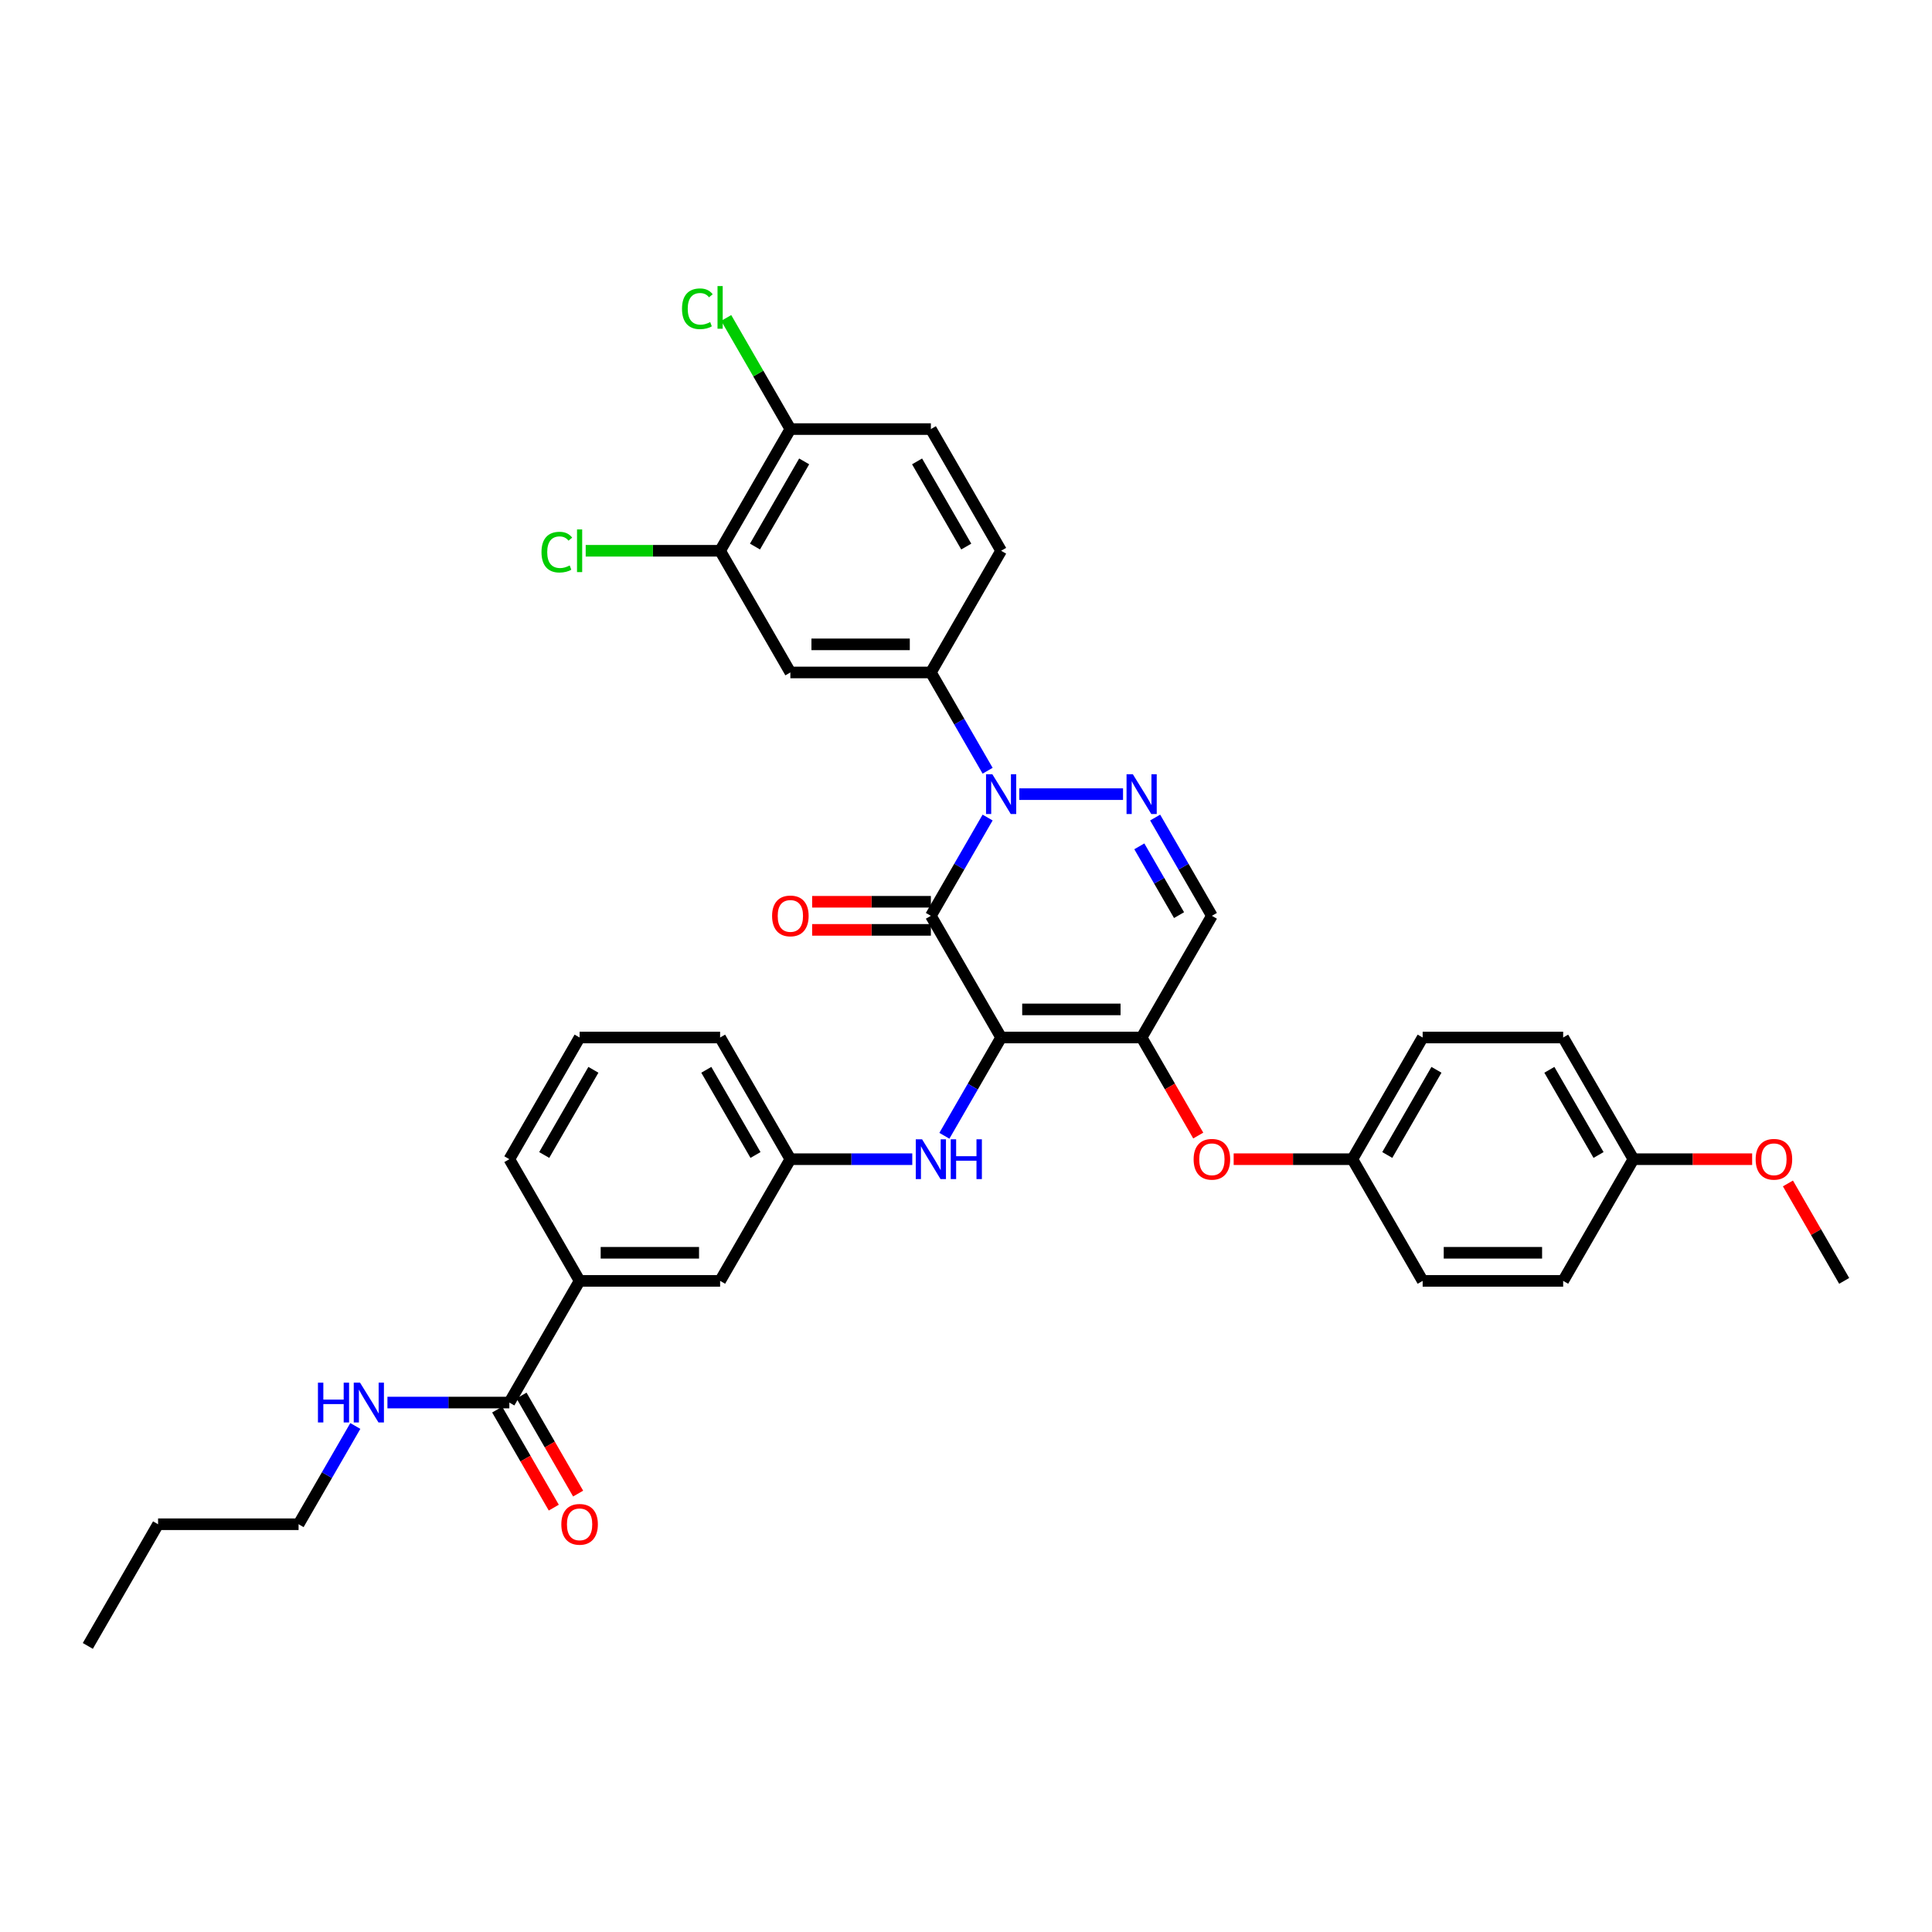 <?xml version='1.0' encoding='iso-8859-1'?>
<svg version='1.1' baseProfile='full'
              xmlns='http://www.w3.org/2000/svg'
                      xmlns:rdkit='http://www.rdkit.org/xml'
                      xmlns:xlink='http://www.w3.org/1999/xlink'
                  xml:space='preserve'
width='1000px' height='1000px' viewBox='0 0 1000 1000'>
<!-- END OF HEADER -->
<rect style='opacity:1.0;fill:#FFFFFF;stroke:none' width='1000' height='1000' x='0' y='0'> </rect>
<path class='bond-0' d='M 154.545,788.946 L 169.23,763.513' style='fill:none;fill-rule:evenodd;stroke:#000000;stroke-width:6px;stroke-linecap:butt;stroke-linejoin:miter;stroke-opacity:1' />
<path class='bond-0' d='M 169.23,763.513 L 183.914,738.079' style='fill:none;fill-rule:evenodd;stroke:#0000FF;stroke-width:6px;stroke-linecap:butt;stroke-linejoin:miter;stroke-opacity:1' />
<path class='bond-1' d='M 154.545,788.946 L 81.818,788.946' style='fill:none;fill-rule:evenodd;stroke:#000000;stroke-width:6px;stroke-linecap:butt;stroke-linejoin:miter;stroke-opacity:1' />
<path class='bond-2' d='M 263.636,725.963 L 232.087,725.963' style='fill:none;fill-rule:evenodd;stroke:#000000;stroke-width:6px;stroke-linecap:butt;stroke-linejoin:miter;stroke-opacity:1' />
<path class='bond-2' d='M 232.087,725.963 L 200.538,725.963' style='fill:none;fill-rule:evenodd;stroke:#0000FF;stroke-width:6px;stroke-linecap:butt;stroke-linejoin:miter;stroke-opacity:1' />
<path class='bond-3' d='M 257.338,729.599 L 271.989,754.975' style='fill:none;fill-rule:evenodd;stroke:#000000;stroke-width:6px;stroke-linecap:butt;stroke-linejoin:miter;stroke-opacity:1' />
<path class='bond-3' d='M 271.989,754.975 L 286.639,780.35' style='fill:none;fill-rule:evenodd;stroke:#FF0000;stroke-width:6px;stroke-linecap:butt;stroke-linejoin:miter;stroke-opacity:1' />
<path class='bond-3' d='M 269.935,722.326 L 284.585,747.702' style='fill:none;fill-rule:evenodd;stroke:#000000;stroke-width:6px;stroke-linecap:butt;stroke-linejoin:miter;stroke-opacity:1' />
<path class='bond-3' d='M 284.585,747.702 L 299.236,773.077' style='fill:none;fill-rule:evenodd;stroke:#FF0000;stroke-width:6px;stroke-linecap:butt;stroke-linejoin:miter;stroke-opacity:1' />
<path class='bond-4' d='M 263.636,725.963 L 300,662.979' style='fill:none;fill-rule:evenodd;stroke:#000000;stroke-width:6px;stroke-linecap:butt;stroke-linejoin:miter;stroke-opacity:1' />
<path class='bond-5' d='M 81.818,788.946 L 45.455,851.93' style='fill:none;fill-rule:evenodd;stroke:#000000;stroke-width:6px;stroke-linecap:butt;stroke-linejoin:miter;stroke-opacity:1' />
<path class='bond-6' d='M 590.909,537.012 L 627.273,474.028' style='fill:none;fill-rule:evenodd;stroke:#000000;stroke-width:6px;stroke-linecap:butt;stroke-linejoin:miter;stroke-opacity:1' />
<path class='bond-7' d='M 590.909,537.012 L 518.182,537.012' style='fill:none;fill-rule:evenodd;stroke:#000000;stroke-width:6px;stroke-linecap:butt;stroke-linejoin:miter;stroke-opacity:1' />
<path class='bond-7' d='M 580,522.466 L 529.091,522.466' style='fill:none;fill-rule:evenodd;stroke:#000000;stroke-width:6px;stroke-linecap:butt;stroke-linejoin:miter;stroke-opacity:1' />
<path class='bond-8' d='M 590.909,537.012 L 605.56,562.387' style='fill:none;fill-rule:evenodd;stroke:#000000;stroke-width:6px;stroke-linecap:butt;stroke-linejoin:miter;stroke-opacity:1' />
<path class='bond-8' d='M 605.56,562.387 L 620.21,587.763' style='fill:none;fill-rule:evenodd;stroke:#FF0000;stroke-width:6px;stroke-linecap:butt;stroke-linejoin:miter;stroke-opacity:1' />
<path class='bond-9' d='M 627.273,474.028 L 612.589,448.595' style='fill:none;fill-rule:evenodd;stroke:#000000;stroke-width:6px;stroke-linecap:butt;stroke-linejoin:miter;stroke-opacity:1' />
<path class='bond-9' d='M 612.589,448.595 L 597.904,423.161' style='fill:none;fill-rule:evenodd;stroke:#0000FF;stroke-width:6px;stroke-linecap:butt;stroke-linejoin:miter;stroke-opacity:1' />
<path class='bond-9' d='M 610.271,473.671 L 599.992,455.867' style='fill:none;fill-rule:evenodd;stroke:#000000;stroke-width:6px;stroke-linecap:butt;stroke-linejoin:miter;stroke-opacity:1' />
<path class='bond-9' d='M 599.992,455.867 L 589.713,438.064' style='fill:none;fill-rule:evenodd;stroke:#0000FF;stroke-width:6px;stroke-linecap:butt;stroke-linejoin:miter;stroke-opacity:1' />
<path class='bond-10' d='M 581.28,411.045 L 527.57,411.045' style='fill:none;fill-rule:evenodd;stroke:#0000FF;stroke-width:6px;stroke-linecap:butt;stroke-linejoin:miter;stroke-opacity:1' />
<path class='bond-11' d='M 511.186,398.928 L 496.502,373.494' style='fill:none;fill-rule:evenodd;stroke:#0000FF;stroke-width:6px;stroke-linecap:butt;stroke-linejoin:miter;stroke-opacity:1' />
<path class='bond-11' d='M 496.502,373.494 L 481.818,348.061' style='fill:none;fill-rule:evenodd;stroke:#000000;stroke-width:6px;stroke-linecap:butt;stroke-linejoin:miter;stroke-opacity:1' />
<path class='bond-12' d='M 511.186,423.161 L 496.502,448.595' style='fill:none;fill-rule:evenodd;stroke:#0000FF;stroke-width:6px;stroke-linecap:butt;stroke-linejoin:miter;stroke-opacity:1' />
<path class='bond-12' d='M 496.502,448.595 L 481.818,474.028' style='fill:none;fill-rule:evenodd;stroke:#000000;stroke-width:6px;stroke-linecap:butt;stroke-linejoin:miter;stroke-opacity:1' />
<path class='bond-13' d='M 481.818,474.028 L 518.182,537.012' style='fill:none;fill-rule:evenodd;stroke:#000000;stroke-width:6px;stroke-linecap:butt;stroke-linejoin:miter;stroke-opacity:1' />
<path class='bond-14' d='M 481.818,466.755 L 451.091,466.755' style='fill:none;fill-rule:evenodd;stroke:#000000;stroke-width:6px;stroke-linecap:butt;stroke-linejoin:miter;stroke-opacity:1' />
<path class='bond-14' d='M 451.091,466.755 L 420.364,466.755' style='fill:none;fill-rule:evenodd;stroke:#FF0000;stroke-width:6px;stroke-linecap:butt;stroke-linejoin:miter;stroke-opacity:1' />
<path class='bond-14' d='M 481.818,481.301 L 451.091,481.301' style='fill:none;fill-rule:evenodd;stroke:#000000;stroke-width:6px;stroke-linecap:butt;stroke-linejoin:miter;stroke-opacity:1' />
<path class='bond-14' d='M 451.091,481.301 L 420.364,481.301' style='fill:none;fill-rule:evenodd;stroke:#FF0000;stroke-width:6px;stroke-linecap:butt;stroke-linejoin:miter;stroke-opacity:1' />
<path class='bond-15' d='M 518.182,537.012 L 503.498,562.445' style='fill:none;fill-rule:evenodd;stroke:#000000;stroke-width:6px;stroke-linecap:butt;stroke-linejoin:miter;stroke-opacity:1' />
<path class='bond-15' d='M 503.498,562.445 L 488.814,587.879' style='fill:none;fill-rule:evenodd;stroke:#0000FF;stroke-width:6px;stroke-linecap:butt;stroke-linejoin:miter;stroke-opacity:1' />
<path class='bond-16' d='M 638.545,599.995 L 669.273,599.995' style='fill:none;fill-rule:evenodd;stroke:#FF0000;stroke-width:6px;stroke-linecap:butt;stroke-linejoin:miter;stroke-opacity:1' />
<path class='bond-16' d='M 669.273,599.995 L 700,599.995' style='fill:none;fill-rule:evenodd;stroke:#000000;stroke-width:6px;stroke-linecap:butt;stroke-linejoin:miter;stroke-opacity:1' />
<path class='bond-17' d='M 472.189,599.995 L 440.64,599.995' style='fill:none;fill-rule:evenodd;stroke:#0000FF;stroke-width:6px;stroke-linecap:butt;stroke-linejoin:miter;stroke-opacity:1' />
<path class='bond-17' d='M 440.64,599.995 L 409.091,599.995' style='fill:none;fill-rule:evenodd;stroke:#000000;stroke-width:6px;stroke-linecap:butt;stroke-linejoin:miter;stroke-opacity:1' />
<path class='bond-18' d='M 409.091,599.995 L 372.727,537.012' style='fill:none;fill-rule:evenodd;stroke:#000000;stroke-width:6px;stroke-linecap:butt;stroke-linejoin:miter;stroke-opacity:1' />
<path class='bond-18' d='M 391.04,597.821 L 365.585,553.732' style='fill:none;fill-rule:evenodd;stroke:#000000;stroke-width:6px;stroke-linecap:butt;stroke-linejoin:miter;stroke-opacity:1' />
<path class='bond-19' d='M 409.091,599.995 L 372.727,662.979' style='fill:none;fill-rule:evenodd;stroke:#000000;stroke-width:6px;stroke-linecap:butt;stroke-linejoin:miter;stroke-opacity:1' />
<path class='bond-20' d='M 372.727,537.012 L 300,537.012' style='fill:none;fill-rule:evenodd;stroke:#000000;stroke-width:6px;stroke-linecap:butt;stroke-linejoin:miter;stroke-opacity:1' />
<path class='bond-21' d='M 300,537.012 L 263.636,599.995' style='fill:none;fill-rule:evenodd;stroke:#000000;stroke-width:6px;stroke-linecap:butt;stroke-linejoin:miter;stroke-opacity:1' />
<path class='bond-21' d='M 307.142,553.732 L 281.688,597.821' style='fill:none;fill-rule:evenodd;stroke:#000000;stroke-width:6px;stroke-linecap:butt;stroke-linejoin:miter;stroke-opacity:1' />
<path class='bond-22' d='M 809.091,537.012 L 845.455,599.995' style='fill:none;fill-rule:evenodd;stroke:#000000;stroke-width:6px;stroke-linecap:butt;stroke-linejoin:miter;stroke-opacity:1' />
<path class='bond-22' d='M 801.949,553.732 L 827.403,597.821' style='fill:none;fill-rule:evenodd;stroke:#000000;stroke-width:6px;stroke-linecap:butt;stroke-linejoin:miter;stroke-opacity:1' />
<path class='bond-23' d='M 809.091,537.012 L 736.364,537.012' style='fill:none;fill-rule:evenodd;stroke:#000000;stroke-width:6px;stroke-linecap:butt;stroke-linejoin:miter;stroke-opacity:1' />
<path class='bond-24' d='M 845.455,599.995 L 809.091,662.979' style='fill:none;fill-rule:evenodd;stroke:#000000;stroke-width:6px;stroke-linecap:butt;stroke-linejoin:miter;stroke-opacity:1' />
<path class='bond-25' d='M 845.455,599.995 L 876.182,599.995' style='fill:none;fill-rule:evenodd;stroke:#000000;stroke-width:6px;stroke-linecap:butt;stroke-linejoin:miter;stroke-opacity:1' />
<path class='bond-25' d='M 876.182,599.995 L 906.909,599.995' style='fill:none;fill-rule:evenodd;stroke:#FF0000;stroke-width:6px;stroke-linecap:butt;stroke-linejoin:miter;stroke-opacity:1' />
<path class='bond-26' d='M 809.091,662.979 L 736.364,662.979' style='fill:none;fill-rule:evenodd;stroke:#000000;stroke-width:6px;stroke-linecap:butt;stroke-linejoin:miter;stroke-opacity:1' />
<path class='bond-26' d='M 798.182,648.434 L 747.273,648.434' style='fill:none;fill-rule:evenodd;stroke:#000000;stroke-width:6px;stroke-linecap:butt;stroke-linejoin:miter;stroke-opacity:1' />
<path class='bond-27' d='M 481.818,222.094 L 518.182,285.077' style='fill:none;fill-rule:evenodd;stroke:#000000;stroke-width:6px;stroke-linecap:butt;stroke-linejoin:miter;stroke-opacity:1' />
<path class='bond-27' d='M 474.676,238.814 L 500.131,282.902' style='fill:none;fill-rule:evenodd;stroke:#000000;stroke-width:6px;stroke-linecap:butt;stroke-linejoin:miter;stroke-opacity:1' />
<path class='bond-28' d='M 481.818,222.094 L 409.091,222.094' style='fill:none;fill-rule:evenodd;stroke:#000000;stroke-width:6px;stroke-linecap:butt;stroke-linejoin:miter;stroke-opacity:1' />
<path class='bond-29' d='M 518.182,285.077 L 481.818,348.061' style='fill:none;fill-rule:evenodd;stroke:#000000;stroke-width:6px;stroke-linecap:butt;stroke-linejoin:miter;stroke-opacity:1' />
<path class='bond-30' d='M 409.091,222.094 L 372.727,285.077' style='fill:none;fill-rule:evenodd;stroke:#000000;stroke-width:6px;stroke-linecap:butt;stroke-linejoin:miter;stroke-opacity:1' />
<path class='bond-30' d='M 416.233,238.814 L 390.779,282.902' style='fill:none;fill-rule:evenodd;stroke:#000000;stroke-width:6px;stroke-linecap:butt;stroke-linejoin:miter;stroke-opacity:1' />
<path class='bond-31' d='M 409.091,222.094 L 392.487,193.335' style='fill:none;fill-rule:evenodd;stroke:#000000;stroke-width:6px;stroke-linecap:butt;stroke-linejoin:miter;stroke-opacity:1' />
<path class='bond-31' d='M 392.487,193.335 L 375.884,164.577' style='fill:none;fill-rule:evenodd;stroke:#00CC00;stroke-width:6px;stroke-linecap:butt;stroke-linejoin:miter;stroke-opacity:1' />
<path class='bond-32' d='M 481.818,348.061 L 409.091,348.061' style='fill:none;fill-rule:evenodd;stroke:#000000;stroke-width:6px;stroke-linecap:butt;stroke-linejoin:miter;stroke-opacity:1' />
<path class='bond-32' d='M 470.909,333.515 L 420,333.515' style='fill:none;fill-rule:evenodd;stroke:#000000;stroke-width:6px;stroke-linecap:butt;stroke-linejoin:miter;stroke-opacity:1' />
<path class='bond-33' d='M 372.727,285.077 L 409.091,348.061' style='fill:none;fill-rule:evenodd;stroke:#000000;stroke-width:6px;stroke-linecap:butt;stroke-linejoin:miter;stroke-opacity:1' />
<path class='bond-34' d='M 372.727,285.077 L 337.942,285.077' style='fill:none;fill-rule:evenodd;stroke:#000000;stroke-width:6px;stroke-linecap:butt;stroke-linejoin:miter;stroke-opacity:1' />
<path class='bond-34' d='M 337.942,285.077 L 303.156,285.077' style='fill:none;fill-rule:evenodd;stroke:#00CC00;stroke-width:6px;stroke-linecap:butt;stroke-linejoin:miter;stroke-opacity:1' />
<path class='bond-35' d='M 736.364,662.979 L 700,599.995' style='fill:none;fill-rule:evenodd;stroke:#000000;stroke-width:6px;stroke-linecap:butt;stroke-linejoin:miter;stroke-opacity:1' />
<path class='bond-36' d='M 700,599.995 L 736.364,537.012' style='fill:none;fill-rule:evenodd;stroke:#000000;stroke-width:6px;stroke-linecap:butt;stroke-linejoin:miter;stroke-opacity:1' />
<path class='bond-36' d='M 718.051,597.821 L 743.506,553.732' style='fill:none;fill-rule:evenodd;stroke:#000000;stroke-width:6px;stroke-linecap:butt;stroke-linejoin:miter;stroke-opacity:1' />
<path class='bond-37' d='M 925.429,612.548 L 939.987,637.764' style='fill:none;fill-rule:evenodd;stroke:#FF0000;stroke-width:6px;stroke-linecap:butt;stroke-linejoin:miter;stroke-opacity:1' />
<path class='bond-37' d='M 939.987,637.764 L 954.545,662.979' style='fill:none;fill-rule:evenodd;stroke:#000000;stroke-width:6px;stroke-linecap:butt;stroke-linejoin:miter;stroke-opacity:1' />
<path class='bond-38' d='M 263.636,599.995 L 300,662.979' style='fill:none;fill-rule:evenodd;stroke:#000000;stroke-width:6px;stroke-linecap:butt;stroke-linejoin:miter;stroke-opacity:1' />
<path class='bond-39' d='M 300,662.979 L 372.727,662.979' style='fill:none;fill-rule:evenodd;stroke:#000000;stroke-width:6px;stroke-linecap:butt;stroke-linejoin:miter;stroke-opacity:1' />
<path class='bond-39' d='M 310.909,648.434 L 361.818,648.434' style='fill:none;fill-rule:evenodd;stroke:#000000;stroke-width:6px;stroke-linecap:butt;stroke-linejoin:miter;stroke-opacity:1' />
<path  class='atom-2' d='M 164.567 715.665
L 167.36 715.665
L 167.36 724.421
L 177.891 724.421
L 177.891 715.665
L 180.684 715.665
L 180.684 736.261
L 177.891 736.261
L 177.891 726.748
L 167.36 726.748
L 167.36 736.261
L 164.567 736.261
L 164.567 715.665
' fill='#0000FF'/>
<path  class='atom-2' d='M 186.356 715.665
L 193.105 726.574
Q 193.775 727.65, 194.851 729.599
Q 195.927 731.548, 195.985 731.665
L 195.985 715.665
L 198.72 715.665
L 198.72 736.261
L 195.898 736.261
L 188.655 724.334
Q 187.811 722.937, 186.909 721.337
Q 186.036 719.737, 185.775 719.243
L 185.775 736.261
L 183.098 736.261
L 183.098 715.665
L 186.356 715.665
' fill='#0000FF'/>
<path  class='atom-3' d='M 290.545 789.005
Q 290.545 784.059, 292.989 781.296
Q 295.433 778.532, 300 778.532
Q 304.567 778.532, 307.011 781.296
Q 309.455 784.059, 309.455 789.005
Q 309.455 794.008, 306.982 796.859
Q 304.509 799.681, 300 799.681
Q 295.462 799.681, 292.989 796.859
Q 290.545 794.037, 290.545 789.005
M 300 797.354
Q 303.142 797.354, 304.829 795.259
Q 306.545 793.136, 306.545 789.005
Q 306.545 784.961, 304.829 782.925
Q 303.142 780.859, 300 780.859
Q 296.858 780.859, 295.142 782.896
Q 293.455 784.932, 293.455 789.005
Q 293.455 793.165, 295.142 795.259
Q 296.858 797.354, 300 797.354
' fill='#FF0000'/>
<path  class='atom-7' d='M 586.356 400.746
L 593.105 411.655
Q 593.775 412.732, 594.851 414.681
Q 595.927 416.63, 595.985 416.746
L 595.985 400.746
L 598.72 400.746
L 598.72 421.343
L 595.898 421.343
L 588.655 409.415
Q 587.811 408.019, 586.909 406.419
Q 586.036 404.819, 585.775 404.325
L 585.775 421.343
L 583.098 421.343
L 583.098 400.746
L 586.356 400.746
' fill='#0000FF'/>
<path  class='atom-8' d='M 513.629 400.746
L 520.378 411.655
Q 521.047 412.732, 522.124 414.681
Q 523.2 416.63, 523.258 416.746
L 523.258 400.746
L 525.993 400.746
L 525.993 421.343
L 523.171 421.343
L 515.927 409.415
Q 515.084 408.019, 514.182 406.419
Q 513.309 404.819, 513.047 404.325
L 513.047 421.343
L 510.371 421.343
L 510.371 400.746
L 513.629 400.746
' fill='#0000FF'/>
<path  class='atom-11' d='M 617.818 600.054
Q 617.818 595.108, 620.262 592.345
Q 622.705 589.581, 627.273 589.581
Q 631.84 589.581, 634.284 592.345
Q 636.727 595.108, 636.727 600.054
Q 636.727 605.057, 634.255 607.908
Q 631.782 610.73, 627.273 610.73
Q 622.735 610.73, 620.262 607.908
Q 617.818 605.086, 617.818 600.054
M 627.273 608.403
Q 630.415 608.403, 632.102 606.308
Q 633.818 604.185, 633.818 600.054
Q 633.818 596.01, 632.102 593.974
Q 630.415 591.908, 627.273 591.908
Q 624.131 591.908, 622.415 593.945
Q 620.727 595.981, 620.727 600.054
Q 620.727 604.214, 622.415 606.308
Q 624.131 608.403, 627.273 608.403
' fill='#FF0000'/>
<path  class='atom-12' d='M 477.265 589.697
L 484.015 600.606
Q 484.684 601.683, 485.76 603.632
Q 486.836 605.581, 486.895 605.697
L 486.895 589.697
L 489.629 589.697
L 489.629 610.294
L 486.807 610.294
L 479.564 598.366
Q 478.72 596.97, 477.818 595.37
Q 476.945 593.77, 476.684 593.275
L 476.684 610.294
L 474.007 610.294
L 474.007 589.697
L 477.265 589.697
' fill='#0000FF'/>
<path  class='atom-12' d='M 492.102 589.697
L 494.895 589.697
L 494.895 598.454
L 505.425 598.454
L 505.425 589.697
L 508.218 589.697
L 508.218 610.294
L 505.425 610.294
L 505.425 600.781
L 494.895 600.781
L 494.895 610.294
L 492.102 610.294
L 492.102 589.697
' fill='#0000FF'/>
<path  class='atom-13' d='M 399.636 474.086
Q 399.636 469.141, 402.08 466.377
Q 404.524 463.614, 409.091 463.614
Q 413.658 463.614, 416.102 466.377
Q 418.545 469.141, 418.545 474.086
Q 418.545 479.09, 416.073 481.941
Q 413.6 484.763, 409.091 484.763
Q 404.553 484.763, 402.08 481.941
Q 399.636 479.119, 399.636 474.086
M 409.091 482.435
Q 412.233 482.435, 413.92 480.341
Q 415.636 478.217, 415.636 474.086
Q 415.636 470.043, 413.92 468.006
Q 412.233 465.941, 409.091 465.941
Q 405.949 465.941, 404.233 467.977
Q 402.545 470.014, 402.545 474.086
Q 402.545 478.246, 404.233 480.341
Q 405.949 482.435, 409.091 482.435
' fill='#FF0000'/>
<path  class='atom-25' d='M 353.004 159.823
Q 353.004 154.703, 355.389 152.026
Q 357.804 149.321, 362.371 149.321
Q 366.618 149.321, 368.887 152.317
L 366.967 153.888
Q 365.309 151.706, 362.371 151.706
Q 359.258 151.706, 357.6 153.801
Q 355.971 155.866, 355.971 159.823
Q 355.971 163.895, 357.658 165.99
Q 359.375 168.084, 362.691 168.084
Q 364.96 168.084, 367.607 166.717
L 368.422 168.899
Q 367.345 169.597, 365.716 170.004
Q 364.087 170.412, 362.284 170.412
Q 357.804 170.412, 355.389 167.677
Q 353.004 164.943, 353.004 159.823
' fill='#00CC00'/>
<path  class='atom-25' d='M 371.389 148.07
L 374.065 148.07
L 374.065 170.15
L 371.389 170.15
L 371.389 148.07
' fill='#00CC00'/>
<path  class='atom-27' d='M 280.276 285.79
Q 280.276 280.67, 282.662 277.994
Q 285.076 275.288, 289.644 275.288
Q 293.891 275.288, 296.16 278.284
L 294.24 279.855
Q 292.582 277.674, 289.644 277.674
Q 286.531 277.674, 284.873 279.768
Q 283.244 281.834, 283.244 285.79
Q 283.244 289.863, 284.931 291.957
Q 286.647 294.052, 289.964 294.052
Q 292.233 294.052, 294.88 292.684
L 295.695 294.866
Q 294.618 295.564, 292.989 295.972
Q 291.36 296.379, 289.556 296.379
Q 285.076 296.379, 282.662 293.644
Q 280.276 290.91, 280.276 285.79
' fill='#00CC00'/>
<path  class='atom-27' d='M 298.662 274.037
L 301.338 274.037
L 301.338 296.117
L 298.662 296.117
L 298.662 274.037
' fill='#00CC00'/>
<path  class='atom-31' d='M 908.727 600.054
Q 908.727 595.108, 911.171 592.345
Q 913.615 589.581, 918.182 589.581
Q 922.749 589.581, 925.193 592.345
Q 927.636 595.108, 927.636 600.054
Q 927.636 605.057, 925.164 607.908
Q 922.691 610.73, 918.182 610.73
Q 913.644 610.73, 911.171 607.908
Q 908.727 605.086, 908.727 600.054
M 918.182 608.403
Q 921.324 608.403, 923.011 606.308
Q 924.727 604.185, 924.727 600.054
Q 924.727 596.01, 923.011 593.974
Q 921.324 591.908, 918.182 591.908
Q 915.04 591.908, 913.324 593.945
Q 911.636 595.981, 911.636 600.054
Q 911.636 604.214, 913.324 606.308
Q 915.04 608.403, 918.182 608.403
' fill='#FF0000'/>
</svg>
